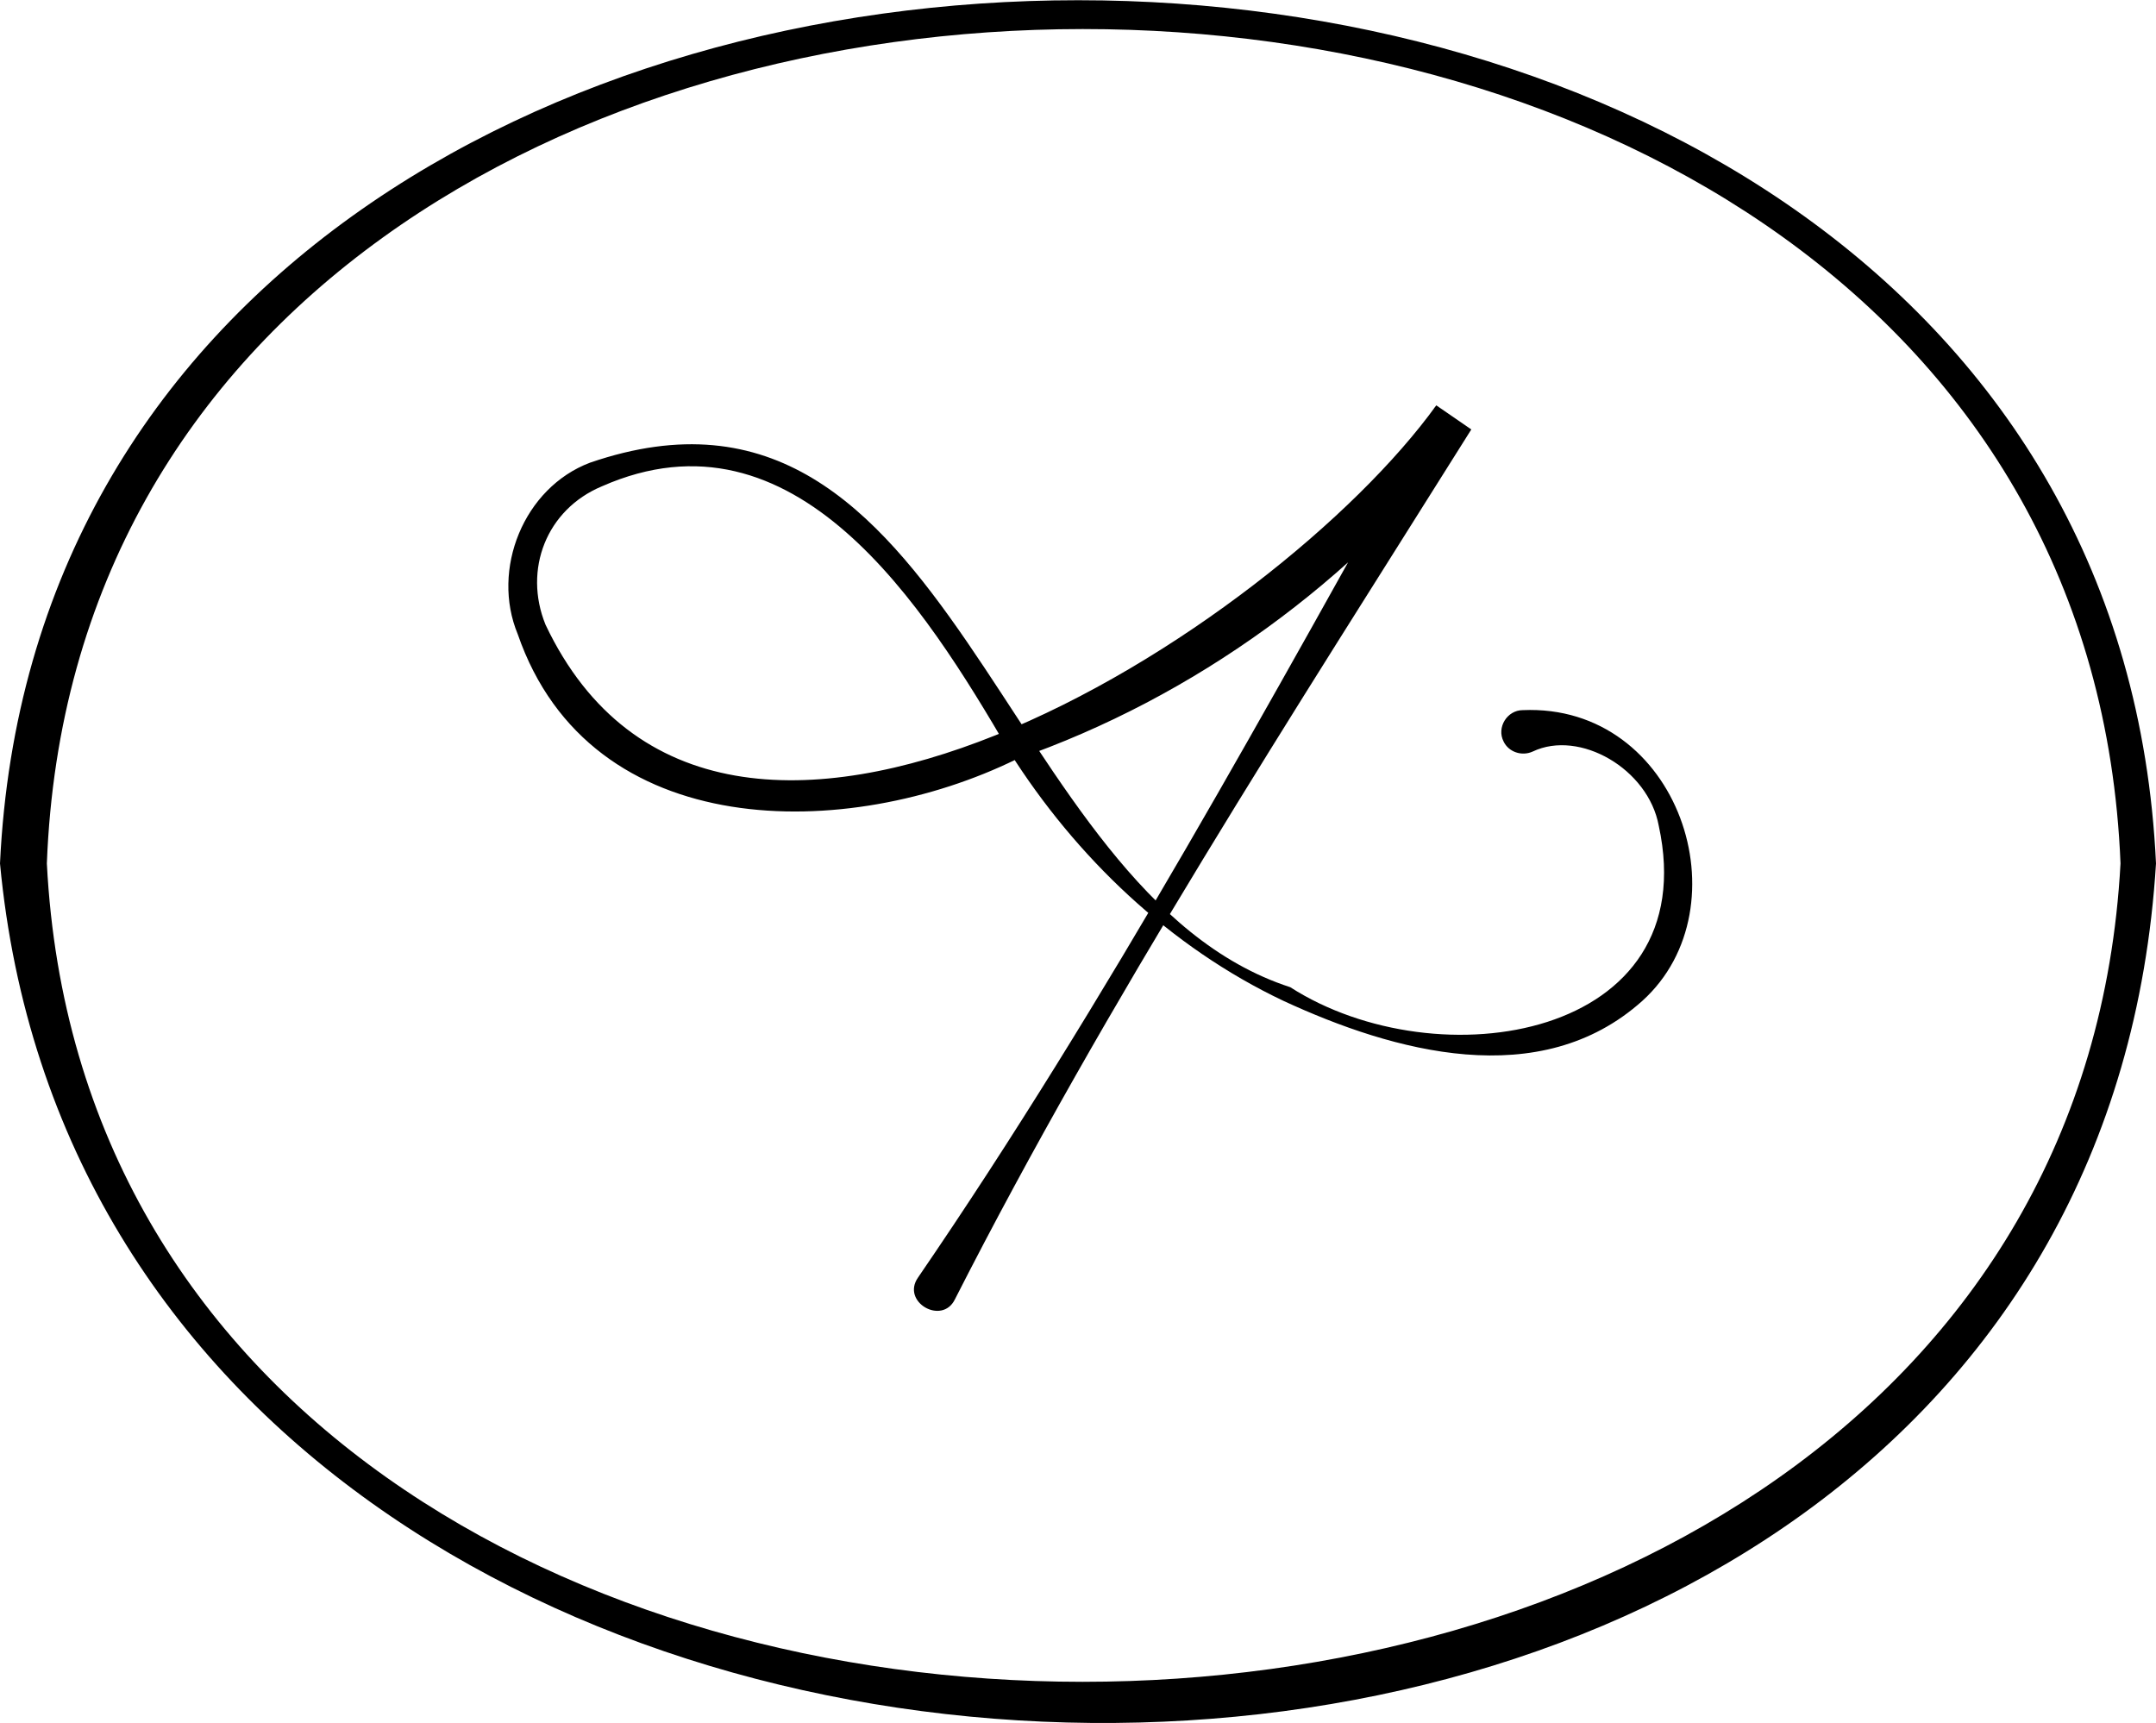 <svg viewBox="0 0 47.39 37.87" xmlns="http://www.w3.org/2000/svg" data-name="Layer 1" id="Layer_1">
  <path d="M0,18.98c1.2-25.3,46.2-25.3,47.39,0-1.58,25.6-45.06,24.78-47.39,0h0ZM1.03,18.98c1.23,23.98,44.28,23.99,45.58,0-.99-24.47-44.65-24.44-45.58,0h0Z"></path>
  <path d="M20.18,28.08c4.19-6.12,7.73-12.65,11.35-19.12,0,0,.77.53.77.53-2.53,3.28-6.05,5.84-9.96,7.2-3.69,1.81-9.36,1.88-10.96-2.75-.59-1.42.13-3.22,1.59-3.77,8.04-2.76,8.93,9.43,15.39,11.53,3.24,2.08,9.12,1.14,8.1-3.55-.23-1.25-1.74-2.12-2.77-1.63-.24.11-.53.01-.64-.22-.16-.31.08-.69.42-.69,3.44-.15,4.91,4.33,2.63,6.39-2.25,2.02-5.47,1.12-7.89,0-2.49-1.18-4.56-3.16-6.02-5.47-1.88-3.23-4.72-7.71-8.96-5.84-1.22.51-1.73,1.83-1.24,3.04,3.8,8.02,16.06.07,19.58-4.82,0,0,.77.53.77.53-3.94,6.28-7.98,12.5-11.35,19.12-.28.58-1.19.06-.81-.48h0Z"></path>
</svg>